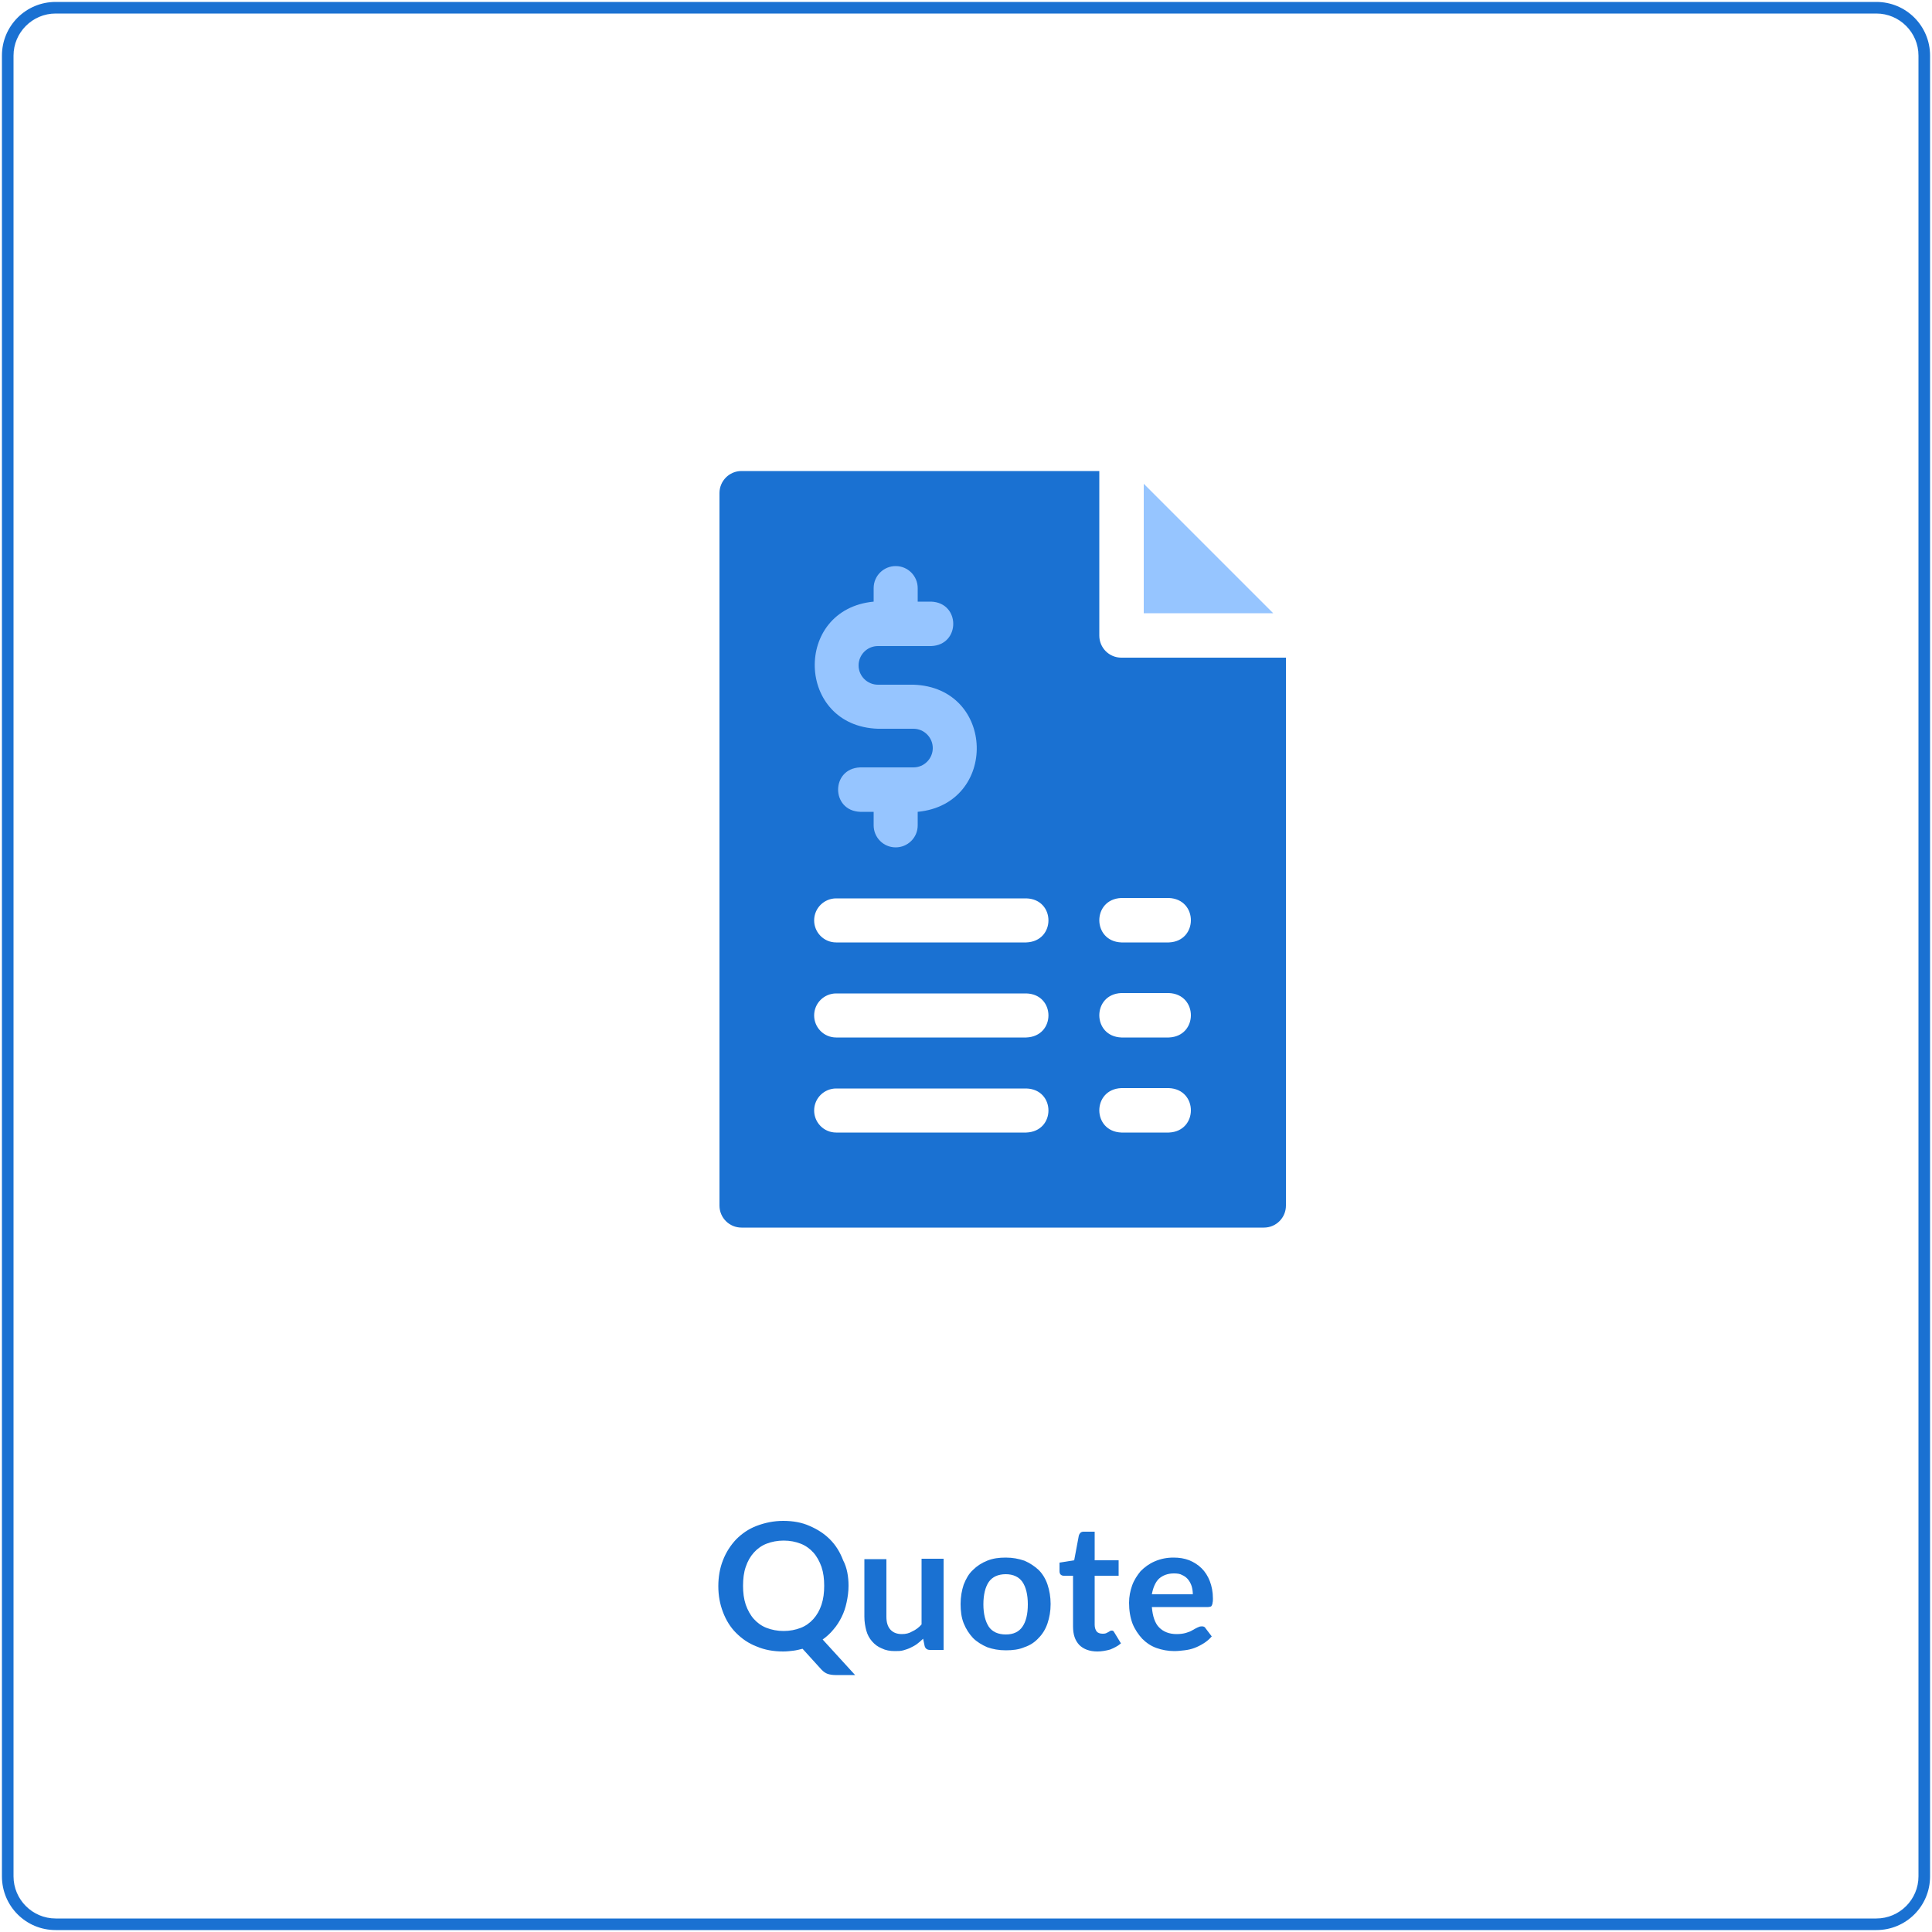 <?xml version="1.0" encoding="utf-8"?>
<!-- Generator: Adobe Illustrator 22.0.1, SVG Export Plug-In . SVG Version: 6.00 Build 0)  -->
<svg version="1.1" id="Layer_1" xmlns="http://www.w3.org/2000/svg" xmlns:xlink="http://www.w3.org/1999/xlink" x="0px" y="0px"
	 viewBox="0 0 500 500" style="enable-background:new 0 0 500 500;" xml:space="preserve">
<style type="text/css">
	.st0{fill:#1A71D2;}
	.st1{fill:#96C5FF;}
</style>
<g>
	<g>
		<path class="st0" d="M485.6,499.5H14.4c-7.7,0-13.9-6.2-13.9-13.9V14.4c0-7.7,6.2-13.9,13.9-13.9h471.2c7.7,0,13.9,6.2,13.9,13.9
			v471.2C499.5,493.3,493.3,499.5,485.6,499.5z M14.4,3.5c-6,0-10.9,4.9-10.9,10.9v471.2c0,6,4.9,10.9,10.9,10.9h471.2
			c6,0,10.9-4.9,10.9-10.9V14.4c0-6-4.9-10.9-10.9-10.9H14.4z"/>
	</g>
	<g>
		<path class="st0" d="M219.6,410.4c0,1.5-0.2,2.9-0.5,4.3s-0.7,2.6-1.3,3.8c-0.6,1.2-1.3,2.3-2.1,3.2c-0.8,1-1.8,1.9-2.8,2.6
			l8.4,9.2h-5.1c-0.7,0-1.4-0.1-2-0.3c-0.6-0.2-1.1-0.6-1.6-1.1l-4.9-5.4c-0.8,0.2-1.6,0.4-2.4,0.5s-1.7,0.2-2.6,0.2
			c-2.5,0-4.8-0.4-6.9-1.3c-2.1-0.8-3.8-2-5.3-3.5c-1.5-1.5-2.6-3.3-3.4-5.4c-0.8-2.1-1.2-4.3-1.2-6.7c0-2.4,0.4-4.7,1.2-6.7
			c0.8-2.1,2-3.9,3.4-5.4c1.5-1.5,3.2-2.7,5.3-3.5c2.1-0.8,4.4-1.3,6.9-1.3s4.8,0.4,6.8,1.3c2.1,0.9,3.8,2,5.3,3.5
			c1.5,1.5,2.6,3.3,3.4,5.4C219.2,405.7,219.6,408,219.6,410.4z M213.3,410.4c0-1.8-0.2-3.4-0.7-4.9c-0.5-1.4-1.2-2.7-2.1-3.7
			c-0.9-1-2-1.8-3.3-2.3c-1.3-0.5-2.7-0.8-4.4-0.8c-1.6,0-3.1,0.3-4.4,0.8c-1.3,0.5-2.4,1.3-3.3,2.3c-0.9,1-1.6,2.2-2.1,3.7
			c-0.5,1.4-0.7,3.1-0.7,4.9s0.2,3.4,0.7,4.9c0.5,1.4,1.2,2.7,2.1,3.7c0.9,1,2,1.8,3.3,2.3c1.3,0.5,2.8,0.8,4.4,0.8
			c1.6,0,3.1-0.3,4.4-0.8c1.3-0.5,2.4-1.3,3.3-2.3c0.9-1,1.6-2.2,2.1-3.7S213.3,412.2,213.3,410.4z"/>
		<path class="st0" d="M229.4,403.5v14.9c0,1.4,0.3,2.5,1,3.3c0.7,0.8,1.7,1.2,3,1.2c1,0,1.9-0.2,2.7-0.7c0.9-0.4,1.7-1,2.4-1.8v-17
			h5.7V427h-3.5c-0.7,0-1.2-0.3-1.4-1l-0.4-1.9c-0.5,0.5-1,0.9-1.5,1.3s-1.1,0.7-1.7,1c-0.6,0.3-1.2,0.5-1.9,0.7
			c-0.7,0.2-1.4,0.2-2.2,0.2c-1.3,0-2.4-0.2-3.4-0.7c-1-0.4-1.8-1-2.5-1.8c-0.7-0.8-1.2-1.7-1.5-2.8c-0.3-1.1-0.5-2.3-0.5-3.6v-14.9
			H229.4z"/>
		<path class="st0" d="M260.3,403.1c1.8,0,3.3,0.3,4.8,0.8c1.4,0.6,2.6,1.4,3.7,2.4c1,1,1.8,2.3,2.3,3.8c0.5,1.5,0.8,3.2,0.8,5
			c0,1.9-0.3,3.5-0.8,5c-0.5,1.5-1.3,2.8-2.3,3.8c-1,1.1-2.2,1.9-3.7,2.4c-1.4,0.6-3,0.8-4.8,0.8c-1.8,0-3.4-0.3-4.8-0.8
			c-1.4-0.6-2.7-1.4-3.7-2.4c-1-1.1-1.8-2.3-2.4-3.8c-0.6-1.5-0.8-3.2-0.8-5c0-1.8,0.3-3.5,0.8-5c0.6-1.5,1.3-2.8,2.4-3.8
			c1-1,2.2-1.8,3.7-2.4S258.5,403.1,260.3,403.1z M260.3,423c2,0,3.4-0.7,4.3-2c0.9-1.3,1.4-3.2,1.4-5.8c0-2.5-0.5-4.5-1.4-5.8
			c-0.9-1.3-2.4-2-4.3-2c-2,0-3.5,0.7-4.4,2c-0.9,1.3-1.4,3.3-1.4,5.8c0,2.5,0.5,4.4,1.4,5.8C256.8,422.3,258.3,423,260.3,423z"/>
		<path class="st0" d="M284,427.4c-2,0-3.6-0.6-4.7-1.7c-1.1-1.2-1.6-2.7-1.6-4.8v-13.1h-2.4c-0.3,0-0.6-0.1-0.8-0.3
			c-0.2-0.2-0.3-0.5-0.3-0.9v-2.2l3.8-0.6l1.2-6.4c0.1-0.3,0.2-0.5,0.4-0.7c0.2-0.2,0.5-0.3,0.8-0.3h2.9v7.4h6.2v4h-6.2v12.7
			c0,0.7,0.2,1.3,0.5,1.7s0.9,0.6,1.5,0.6c0.4,0,0.6,0,0.9-0.1c0.2-0.1,0.4-0.2,0.6-0.3c0.2-0.1,0.3-0.2,0.5-0.3
			c0.1-0.1,0.3-0.1,0.4-0.1c0.2,0,0.3,0,0.4,0.1c0.1,0.1,0.2,0.2,0.3,0.4l1.7,2.8c-0.8,0.7-1.8,1.2-2.8,1.6
			C286.2,427.2,285.1,427.4,284,427.4z"/>
		<path class="st0" d="M303.7,403.1c1.5,0,2.8,0.2,4.1,0.7c1.2,0.5,2.3,1.2,3.2,2.1c0.9,0.9,1.6,2,2.1,3.3c0.5,1.3,0.8,2.8,0.8,4.5
			c0,0.4,0,0.8-0.1,1.1c0,0.3-0.1,0.5-0.2,0.7c-0.1,0.2-0.2,0.3-0.4,0.3c-0.2,0.1-0.4,0.1-0.6,0.1h-14.5c0.2,2.4,0.8,4.2,1.9,5.3
			c1.1,1.1,2.6,1.7,4.5,1.7c0.9,0,1.7-0.1,2.4-0.3s1.2-0.4,1.7-0.7s0.9-0.5,1.3-0.7s0.7-0.3,1.1-0.3c0.2,0,0.4,0,0.6,0.1
			c0.2,0.1,0.3,0.2,0.4,0.4l1.6,2.1c-0.6,0.7-1.3,1.3-2.1,1.8c-0.8,0.5-1.6,0.9-2.4,1.2c-0.8,0.3-1.7,0.5-2.6,0.6
			c-0.9,0.1-1.7,0.2-2.6,0.2c-1.6,0-3.2-0.3-4.6-0.8c-1.4-0.5-2.6-1.3-3.7-2.4c-1-1.1-1.9-2.4-2.5-3.9c-0.6-1.6-0.9-3.4-0.9-5.4
			c0-1.6,0.3-3.1,0.8-4.5s1.3-2.6,2.2-3.7c1-1,2.2-1.9,3.6-2.5C300.4,403.4,302,403.1,303.7,403.1z M303.8,407.2
			c-1.6,0-2.9,0.5-3.9,1.4c-0.9,0.9-1.5,2.3-1.8,4h10.6c0-0.7-0.1-1.4-0.3-2.1c-0.2-0.6-0.5-1.2-0.9-1.7c-0.4-0.5-0.9-0.9-1.6-1.2
			C305.4,407.3,304.7,407.2,303.8,407.2z"/>
	</g>
	<g>
		<rect x="199.1" y="139.6" class="st1" width="68.2" height="86"/>
	</g>
	<g>
		<polygon class="st1" points="296,125.2 296,158.7 329.5,158.7 		"/>
	</g>
	<g>
		<path class="st0" d="M290.2,170.2c-3.2,0-5.7-2.6-5.7-5.7v-42.6h-92.6c-3.2,0-5.7,2.6-5.7,5.7v184.4c0,3.2,2.6,5.7,5.7,5.7h135.2
			c3.2,0,5.7-2.6,5.7-5.7V170.2H290.2z M226.1,155.7v-3.5c0-3.2,2.6-5.7,5.7-5.7c3.2,0,5.7,2.6,5.7,5.7v3.5h3.5
			c7.6,0.3,7.6,11.2,0,11.5h-13.8c-2.8,0-5,2.3-5,5c0,2.8,2.3,5,5,5h9.2c21.3,0.7,22,30.9,1.1,32.9v3.5c0,3.2-2.6,5.7-5.7,5.7
			c-3.2,0-5.7-2.6-5.7-5.7v-3.5h-3.5c-7.6-0.3-7.6-11.2,0-11.5h13.8c2.8,0,5-2.3,5-5c0-2.7-2.2-5-5-5h-9.2
			C206,187.9,205.2,157.7,226.1,155.7 M265.6,293.1h-49.2c-3.2,0-5.7-2.6-5.7-5.7c0-3.2,2.6-5.7,5.7-5.7h49.2
			C273.2,281.9,273.3,292.8,265.6,293.1 M265.6,268.5h-49.2c-3.2,0-5.7-2.6-5.7-5.7c0-3.2,2.6-5.7,5.7-5.7h49.2
			C273.2,257.3,273.3,268.2,265.6,268.5 M265.6,243.9h-49.2c-3.2,0-5.7-2.6-5.7-5.7c0-3.2,2.6-5.7,5.7-5.7h49.2
			C273.2,232.7,273.3,243.6,265.6,243.9 M302.5,293.1h-12.3c-7.6-0.3-7.6-11.2,0-11.5h12.3C310.1,281.9,310.1,292.8,302.5,293.1
			 M302.5,268.5h-12.3c-7.6-0.3-7.6-11.2,0-11.5h12.3C310.1,257.3,310.1,268.2,302.5,268.5 M302.5,243.9h-12.3
			c-7.6-0.3-7.6-11.2,0-11.5h12.3C310.1,232.7,310.1,243.6,302.5,243.9"/>
	</g>
</g>
</svg>
